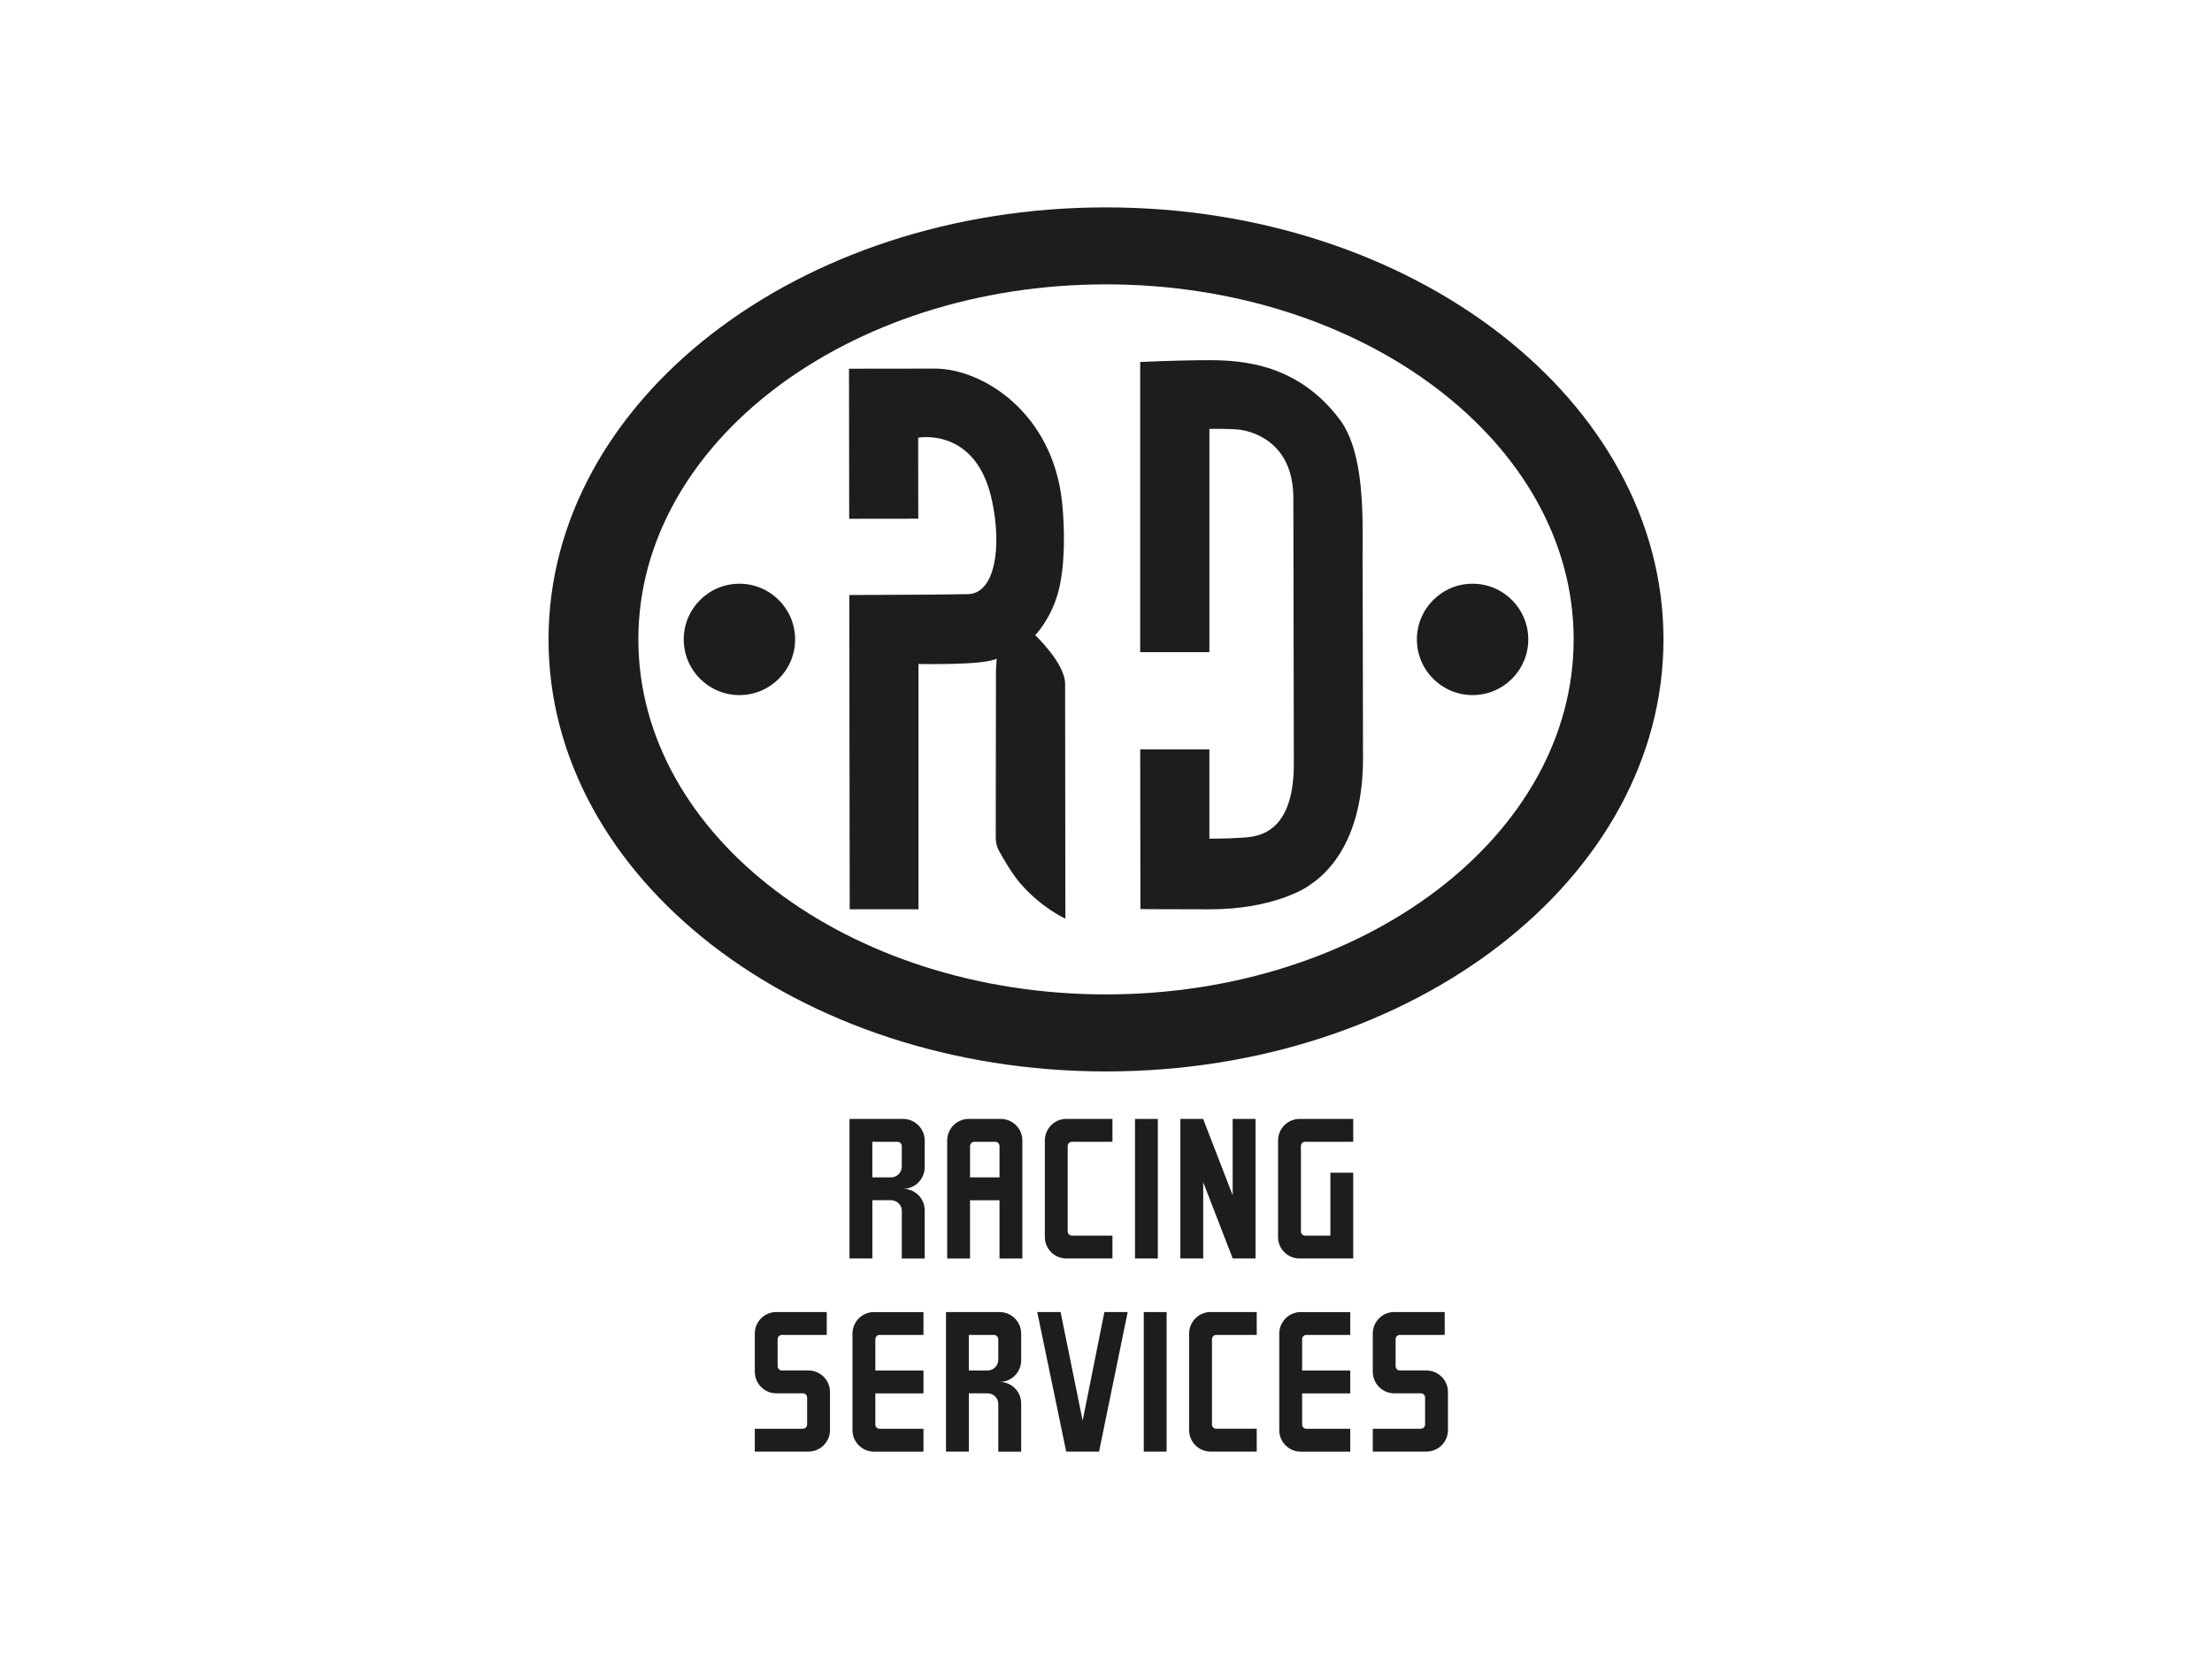 <?xml version="1.0" encoding="UTF-8"?>
<svg id="Ebene_1" data-name="Ebene 1" xmlns="http://www.w3.org/2000/svg" viewBox="0 0 1024 768">
  <defs>
    <style>
      .cls-1 {
        fill: #1d1d1b;
      }
    </style>
  </defs>
  <g>
    <path class="cls-1" d="m512,96c-142.53,0-258.07,89.54-258.07,200s115.54,200,258.07,200,258.07-89.54,258.07-200-115.54-200-258.07-200Zm0,364.34c-119.56,0-216.49-73.58-216.49-164.35s96.93-164.35,216.49-164.35,216.49,73.58,216.49,164.35-96.93,164.35-216.49,164.35Z"/>
    <g>
      <circle class="cls-1" cx="342.3" cy="296" r="25.78"/>
      <circle class="cls-1" cx="681.7" cy="296" r="25.78"/>
    </g>
    <g>
      <path class="cls-1" d="m393.12,240.16l-.09-69.47s17.61-.05,39.71-.05,54.77,20.37,58.98,62.31c1.17,11.71,1.49,29.09-1.92,41.44-3.42,12.35-10.57,19.67-10.57,19.67,0,0,13.84,12.96,13.84,22.56s.12,108.63.12,108.63c0,0-10.44-4.54-20.48-15.86-3.98-4.48-8.1-11.61-10.25-15.54-.99-1.81-1.5-3.82-1.5-5.88l.1-77.36.32-5.68s-2.49,1.57-13.89,2.14c-11.39.57-22.3.3-22.3.3v113.57h-31.83l-.2-145.48,38.95-.21s8.28-.08,16.02-.21c12.18-.21,15.94-21.05,11.02-43.66-7.38-33.89-34.1-28.76-34.1-28.76l.05,37.49-31.99.04Z"/>
      <path class="cls-1" d="m527.83,346.93h32.03v41.31s8.76.02,14.31-.41c5.55-.43,24.78.43,24.78-34.18s-.22-96.17-.22-123.06-20.28-30.95-24.34-31.6c-4.06-.64-14.53-.44-14.53-.44v103.36s-32.04,0-32.04,0v-134.32s16.23-.85,32.04-.85,41.11,1.96,60.27,27.36c11.88,15.75,10.65,46.34,10.65,63.65s.19,49.39.19,93.48-22.4,56.69-24.54,58.4c-2.14,1.71-17.52,11.32-46.57,11.32s-31.93-.13-31.93-.13l-.1-73.88Z"/>
    </g>
  </g>
  <g>
    <path class="cls-1" d="m417.47,582.6v-22.06c0-2.76-2.24-4.92-4.99-4.92h-8.64v26.98h-10.58v-64.61h24.81c5.51,0,9.99,4.47,9.99,9.99v12.37c0,5.51-4.47,9.99-9.99,9.99,5.51,0,9.99,4.4,9.99,9.91v22.36h-10.58Zm-13.64-37.56h8.64c2.76,0,4.99-2.24,4.99-4.99v-9.47c0-1.12-.89-2.01-2.01-2.01h-11.62v16.47Z"/>
    <path class="cls-1" d="m473.28,527.98v54.62h-10.58v-26.98h-13.64v26.98h-10.58v-54.62c0-5.51,4.47-9.99,9.91-9.99h14.9c5.51,0,9.99,4.47,9.99,9.99Zm-10.58,2.61c0-1.12-.89-2.01-2.01-2.01h-9.69c-1.04,0-1.94.89-1.94,2.01v14.46h13.64v-14.46Z"/>
    <path class="cls-1" d="m514.99,517.99v10.58h-18.78c-1.04,0-1.94.89-1.94,2.01v39.49c0,1.04.89,1.94,1.94,1.94h18.78v10.58h-21.39c-5.44,0-9.91-4.47-9.91-9.91v-44.71c0-5.51,4.47-9.99,9.91-9.99h21.39Z"/>
    <path class="cls-1" d="m536,582.6h-10.58v-64.61h10.58v64.61Z"/>
    <path class="cls-1" d="m581.22,517.99v64.61h-10.58v-.07l-13.64-35.25v35.32h-10.58v-64.61h10.58v.07l13.64,35.25v-35.32h10.58Z"/>
    <path class="cls-1" d="m626.45,542.88v39.72h-24.89c-5.44,0-9.91-4.47-9.91-9.91v-44.71c0-5.51,4.47-9.99,9.91-9.99h24.89v10.58h-22.28c-1.04,0-1.94.89-1.94,2.01v39.49c0,1.04.89,1.94,1.94,1.94h11.7v-29.13h10.58Z"/>
    <path class="cls-1" d="m382.72,607.39v10.58h-20.79c-1.04,0-1.94.89-1.94,2.01v12.44c0,1.12.89,2.01,1.94,2.01h12.3c5.51,0,9.99,4.47,9.99,9.91v17.74c0,5.44-4.47,9.91-9.99,9.91h-24.81v-10.58h22.21c1.12,0,2.01-.89,2.01-1.94v-12.52c0-1.12-.89-1.94-2.01-1.94h-12.3c-5.44,0-9.91-4.47-9.91-9.99v-17.66c0-5.51,4.47-9.99,9.91-9.99h23.4Z"/>
    <path class="cls-1" d="m405.22,619.99v14.46h22.28v10.58h-22.28v14.46c0,1.04.89,1.94,1.94,1.94h20.34v10.58h-22.95c-5.44,0-9.91-4.47-9.91-9.91v-44.71c0-5.51,4.47-9.99,9.91-9.99h22.95v10.58h-20.34c-1.04,0-1.94.89-1.94,2.01Z"/>
    <path class="cls-1" d="m462.14,672v-22.06c0-2.76-2.24-4.92-4.99-4.92h-8.64v26.98h-10.58v-64.61h24.81c5.51,0,9.99,4.47,9.99,9.99v12.37c0,5.51-4.47,9.99-9.99,9.99,5.51,0,9.99,4.4,9.99,9.91v22.36h-10.58Zm-13.64-37.56h8.64c2.76,0,4.99-2.24,4.99-4.99v-9.46c0-1.12-.89-2.01-2.01-2.01h-11.62v16.47Z"/>
    <path class="cls-1" d="m522.04,607.39l-13.26,64.61h-15.2l-13.41-64.61h10.81l10.21,50.3,10.06-50.3h10.81Z"/>
    <path class="cls-1" d="m540.06,672h-10.58v-64.61h10.58v64.61Z"/>
    <path class="cls-1" d="m581.78,607.39v10.58h-18.78c-1.04,0-1.94.89-1.94,2.01v39.49c0,1.04.89,1.94,1.94,1.94h18.78v10.58h-21.39c-5.44,0-9.91-4.47-9.91-9.91v-44.71c0-5.51,4.47-9.99,9.91-9.99h21.39Z"/>
    <path class="cls-1" d="m602.79,619.99v14.46h22.28v10.58h-22.28v14.46c0,1.04.89,1.94,1.94,1.94h20.34v10.58h-22.95c-5.44,0-9.91-4.47-9.91-9.91v-44.71c0-5.51,4.47-9.99,9.91-9.99h22.95v10.58h-20.34c-1.04,0-1.94.89-1.94,2.01Z"/>
    <path class="cls-1" d="m668.8,607.39v10.58h-20.79c-1.04,0-1.94.89-1.94,2.01v12.44c0,1.12.89,2.01,1.94,2.01h12.3c5.51,0,9.99,4.47,9.99,9.91v17.74c0,5.44-4.47,9.91-9.99,9.91h-24.81v-10.58h22.21c1.12,0,2.01-.89,2.01-1.94v-12.52c0-1.12-.89-1.94-2.01-1.94h-12.3c-5.44,0-9.91-4.47-9.91-9.99v-17.66c0-5.51,4.47-9.99,9.91-9.99h23.4Z"/>
  </g>
</svg>